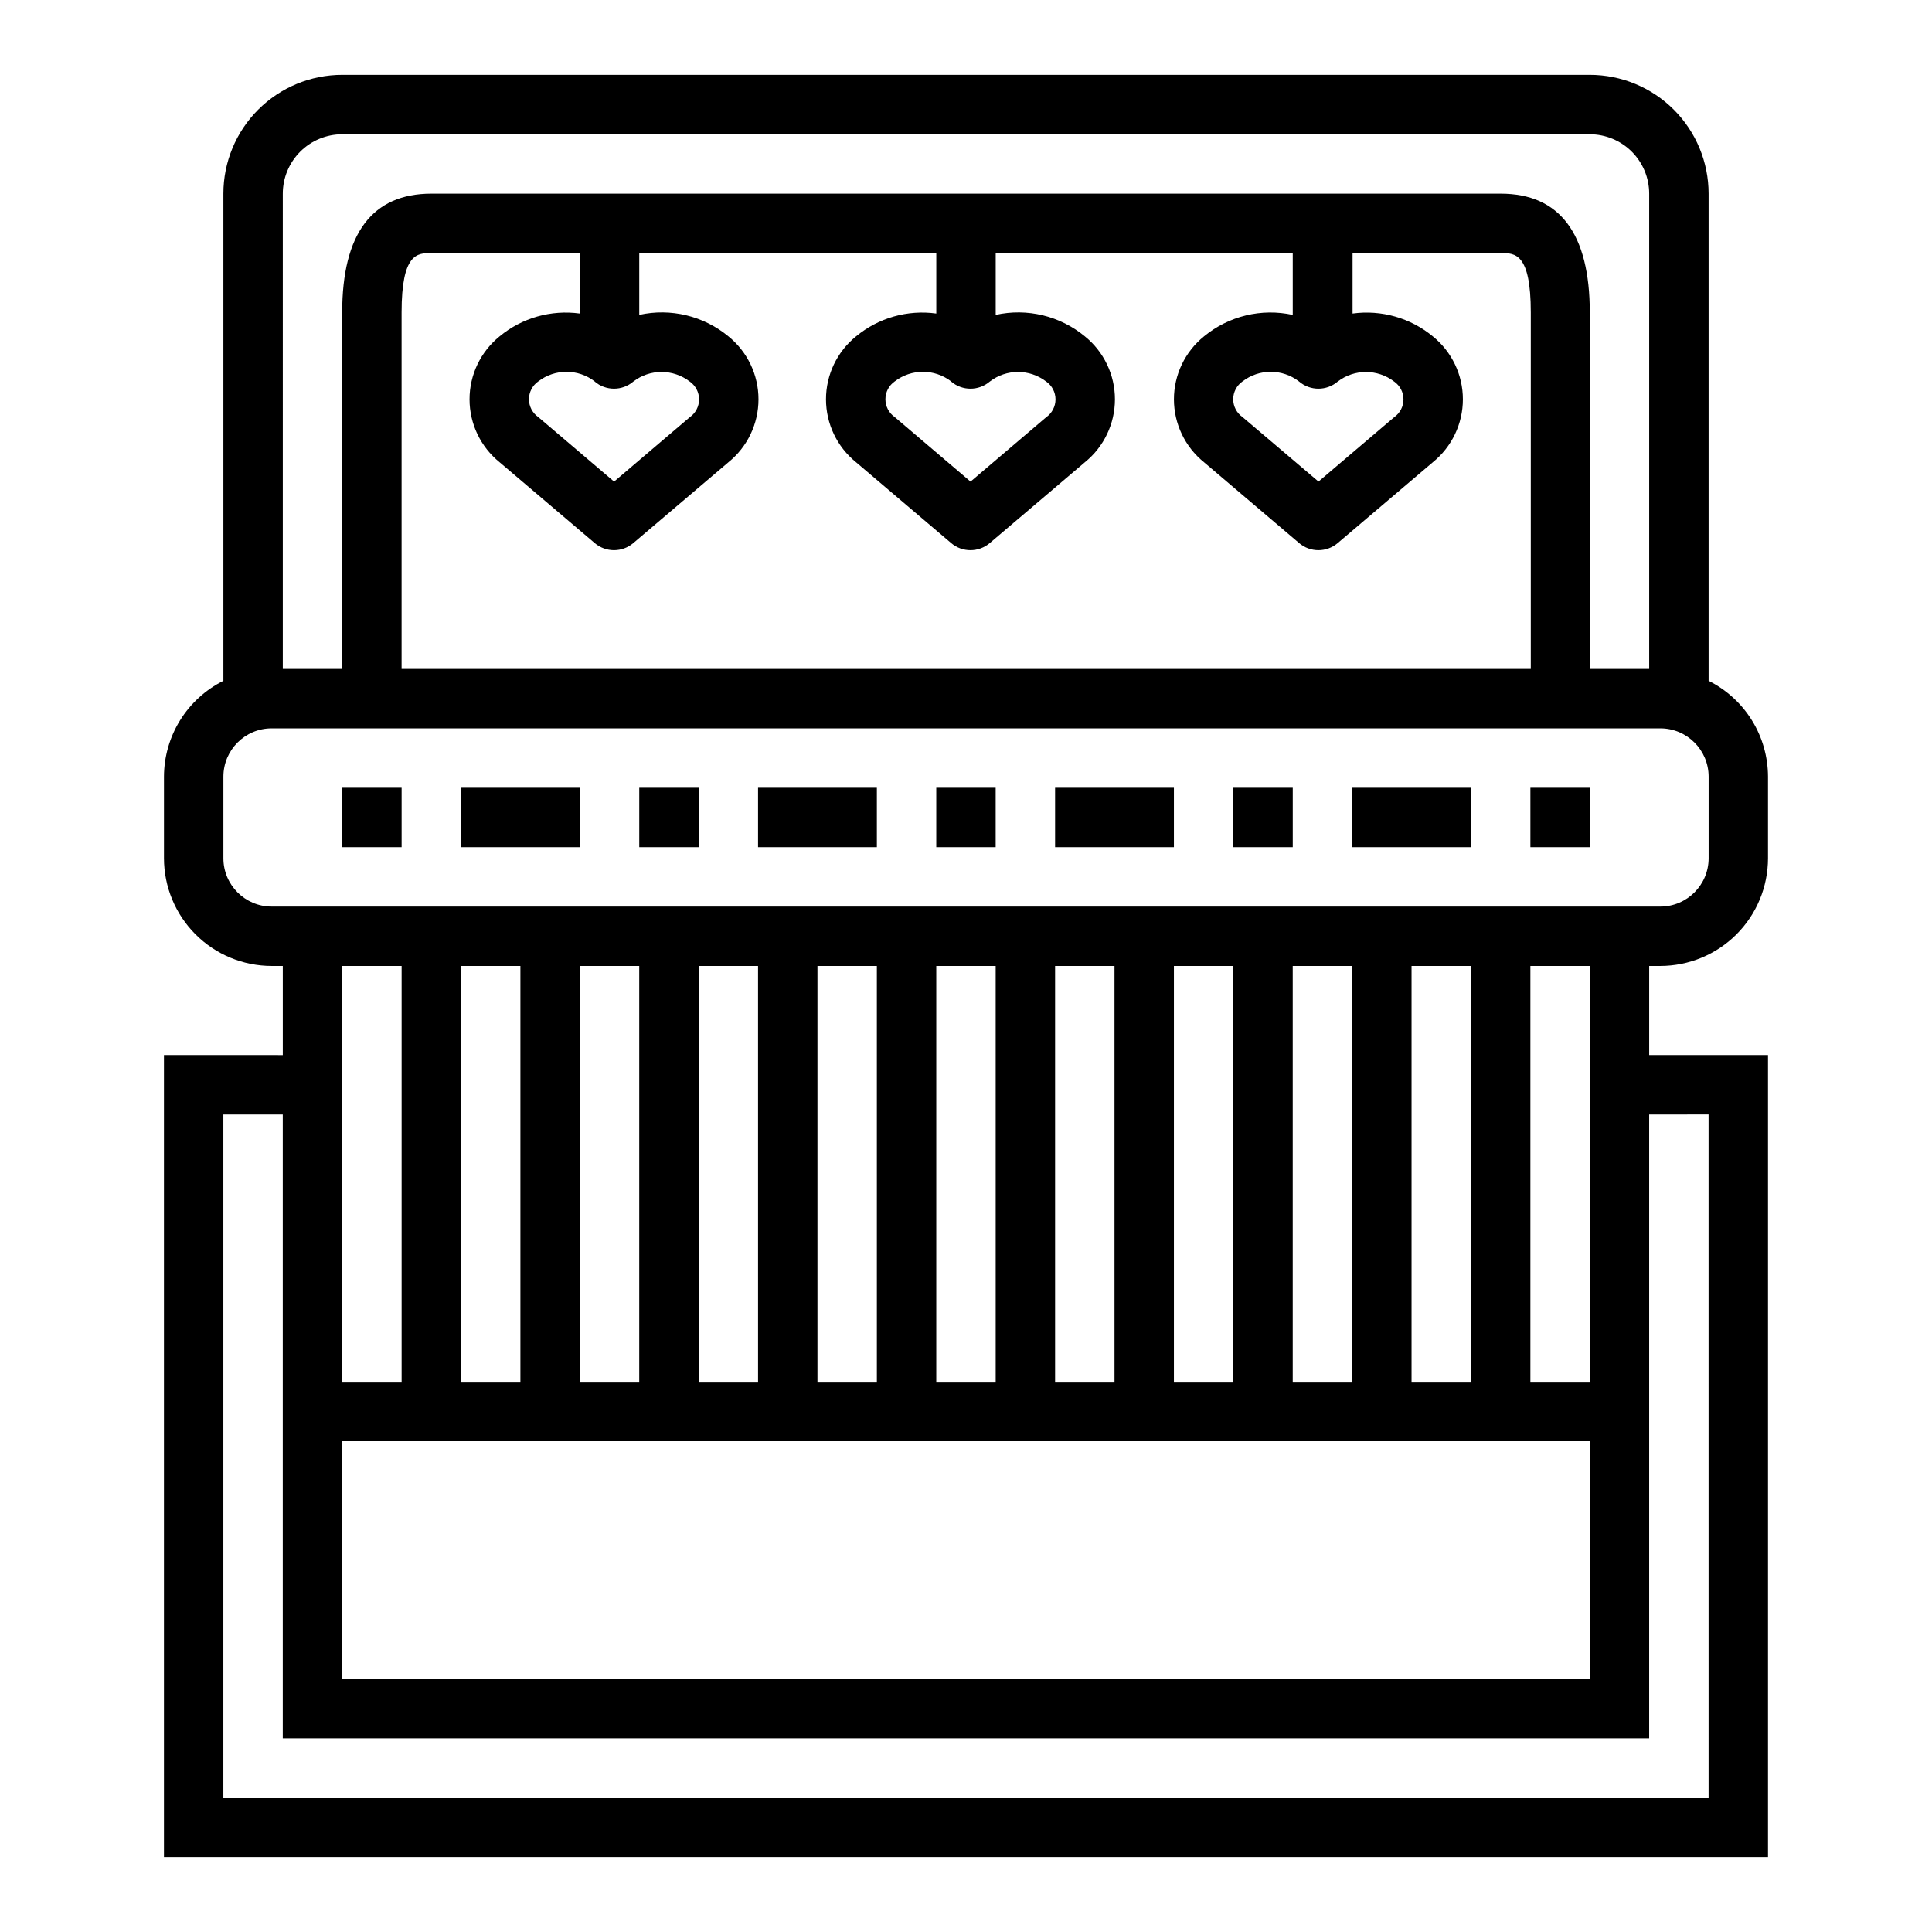 <?xml version="1.0" encoding="UTF-8"?>
<!-- Uploaded to: SVG Repo, www.svgrepo.com, Generator: SVG Repo Mixer Tools -->
<svg fill="#000000" width="800px" height="800px" version="1.1" viewBox="144 144 512 512" xmlns="http://www.w3.org/2000/svg">
 <g>
  <path d="m187.45 423.61v212.55h425.09v-212.55h-31.488v-23.613h2.953c7.566-0.012 14.82-3.019 20.168-8.367 5.352-5.352 8.359-12.605 8.367-20.172v-21.648c-0.016-5.273-1.492-10.441-4.273-14.922-2.781-4.484-6.75-8.105-11.469-10.465v-129.1c0-8.348-3.32-16.359-9.223-22.266-5.906-5.902-13.914-9.223-22.266-9.223h-330.62c-8.352 0-16.363 3.32-22.266 9.223-5.906 5.906-9.223 13.918-9.223 22.266v129.1c-4.719 2.359-8.688 5.977-11.469 10.457-2.777 4.481-4.258 9.645-4.277 14.914v21.648c0.004 7.57 3.012 14.828 8.363 20.18 5.348 5.356 12.605 8.363 20.172 8.375h2.953v23.617zm409.34 15.742 0.004 181.06h-393.6v-181.05h15.742v165.31h362.11v-165.31zm-330.62-39.355h15.742v110.21h-15.742zm267.65 110.21h-15.746v-110.21h15.742zm-31.488 0h-15.746v-110.21h15.742zm-31.488 0h-15.746v-110.21h15.742zm-31.488 0h-15.746v-110.21h15.742zm-31.488 0h-15.746v-110.21h15.742zm-31.488 0h-15.746v-110.21h15.742zm-31.488 0h-15.746v-110.21h15.742zm-31.488 0h-15.742v-110.21h15.742zm251.91 15.742v62.977h-330.62v-62.977zm0-15.742h-15.746v-110.21h15.742zm-346.37-314.88c0-4.176 1.66-8.18 4.613-11.133 2.953-2.949 6.957-4.609 11.133-4.609h330.62c4.176 0 8.18 1.66 11.133 4.609 2.949 2.953 4.609 6.957 4.609 11.133v125.95h-15.742v-94.465c0-20.891-7.941-31.488-23.617-31.488h-283.39c-15.672 0-23.617 10.598-23.617 31.488l0.004 94.465h-15.746zm82.656 49.789v0.004c2.945 2.519 7.289 2.519 10.234 0 4.41-3.391 10.547-3.391 14.957 0 1.547 1.074 2.469 2.84 2.469 4.723 0 1.883-0.922 3.648-2.469 4.723l-20.051 17.066-20.098-17.105c-1.543-1.078-2.461-2.84-2.461-4.723 0-1.883 0.918-3.644 2.461-4.723 4.41-3.391 10.547-3.391 14.957 0zm-3.938-18.027 0.004 0.004c-7.621-1.047-15.328 1.141-21.258 6.039-5.043 4.07-7.977 10.207-7.977 16.691 0 6.484 2.934 12.621 7.977 16.691l25.191 21.402v0.004c2.945 2.519 7.289 2.519 10.234 0l25.191-21.402v-0.004c5.047-4.07 7.981-10.207 7.981-16.691 0-6.484-2.934-12.621-7.981-16.691-6.578-5.43-15.289-7.527-23.617-5.684v-16.375h78.719v16.02c-7.617-1.051-15.324 1.141-21.254 6.039-5.043 4.07-7.977 10.207-7.977 16.691 0 6.484 2.934 12.621 7.977 16.691l25.191 21.402v0.004c2.945 2.519 7.289 2.519 10.234 0l25.191-21.402v-0.004c5.047-4.07 7.981-10.207 7.981-16.691 0-6.484-2.934-12.621-7.981-16.691-6.578-5.43-15.289-7.527-23.617-5.684v-16.375h78.719v16.383c-8.289-1.812-16.953 0.281-23.504 5.676-5.051 4.07-7.984 10.207-7.984 16.691 0 6.484 2.934 12.621 7.984 16.691l25.191 21.402-0.004 0.004c2.949 2.519 7.289 2.519 10.234 0l25.191-21.402v-0.004c5.047-4.07 7.981-10.207 7.981-16.691 0-6.484-2.934-12.621-7.981-16.691-5.934-4.891-13.637-7.082-21.254-6.039v-16.02h39.359c3.691 0 7.871 0 7.871 15.742v94.465h-299.25v-94.465c0-15.742 4.18-15.742 7.871-15.742h39.359zm98.398 18.027 0.004 0.004c2.945 2.519 7.289 2.519 10.234 0 4.41-3.391 10.547-3.391 14.957 0 1.543 1.074 2.465 2.84 2.465 4.723 0 1.883-0.922 3.648-2.465 4.723l-20.051 17.066-20.098-17.105c-1.543-1.078-2.461-2.84-2.461-4.723 0-1.883 0.918-3.644 2.461-4.723 4.41-3.391 10.547-3.391 14.957 0zm92.211 0 0.004 0.004c2.949 2.519 7.289 2.519 10.234 0 4.414-3.379 10.543-3.379 14.957 0 1.547 1.074 2.469 2.84 2.469 4.723 0 1.883-0.922 3.648-2.469 4.723l-20.051 17.059-20.137-17.098c-1.543-1.074-2.465-2.84-2.465-4.723 0-1.883 0.922-3.648 2.465-4.723 4.41-3.394 10.551-3.394 14.957 0zm-272.28 139.14c-7.059-0.008-12.781-5.731-12.789-12.793v-21.648c0.008-7.059 5.731-12.781 12.789-12.789h368.02c7.059 0.008 12.781 5.731 12.793 12.789v21.648c-0.012 7.062-5.734 12.785-12.793 12.793zm18.699 15.746h15.742v110.21h-15.742z"/>
  <path d="m266.18 352.77h31.488v15.742h-31.488z"/>
  <path d="m344.89 352.77h31.488v15.742h-31.488z"/>
  <path d="m423.61 352.77h31.488v15.742h-31.488z"/>
  <path d="m234.69 352.77h15.742v15.742h-15.742z"/>
  <path d="m392.12 352.77h15.742v15.742h-15.742z"/>
  <path d="m313.41 352.77h15.742v15.742h-15.742z"/>
  <path d="m470.85 352.77h15.742v15.742h-15.742z"/>
  <path d="m502.34 352.77h31.488v15.742h-31.488z"/>
  <path d="m549.57 352.77h15.742v15.742h-15.742z"/>
 </g>
</svg>